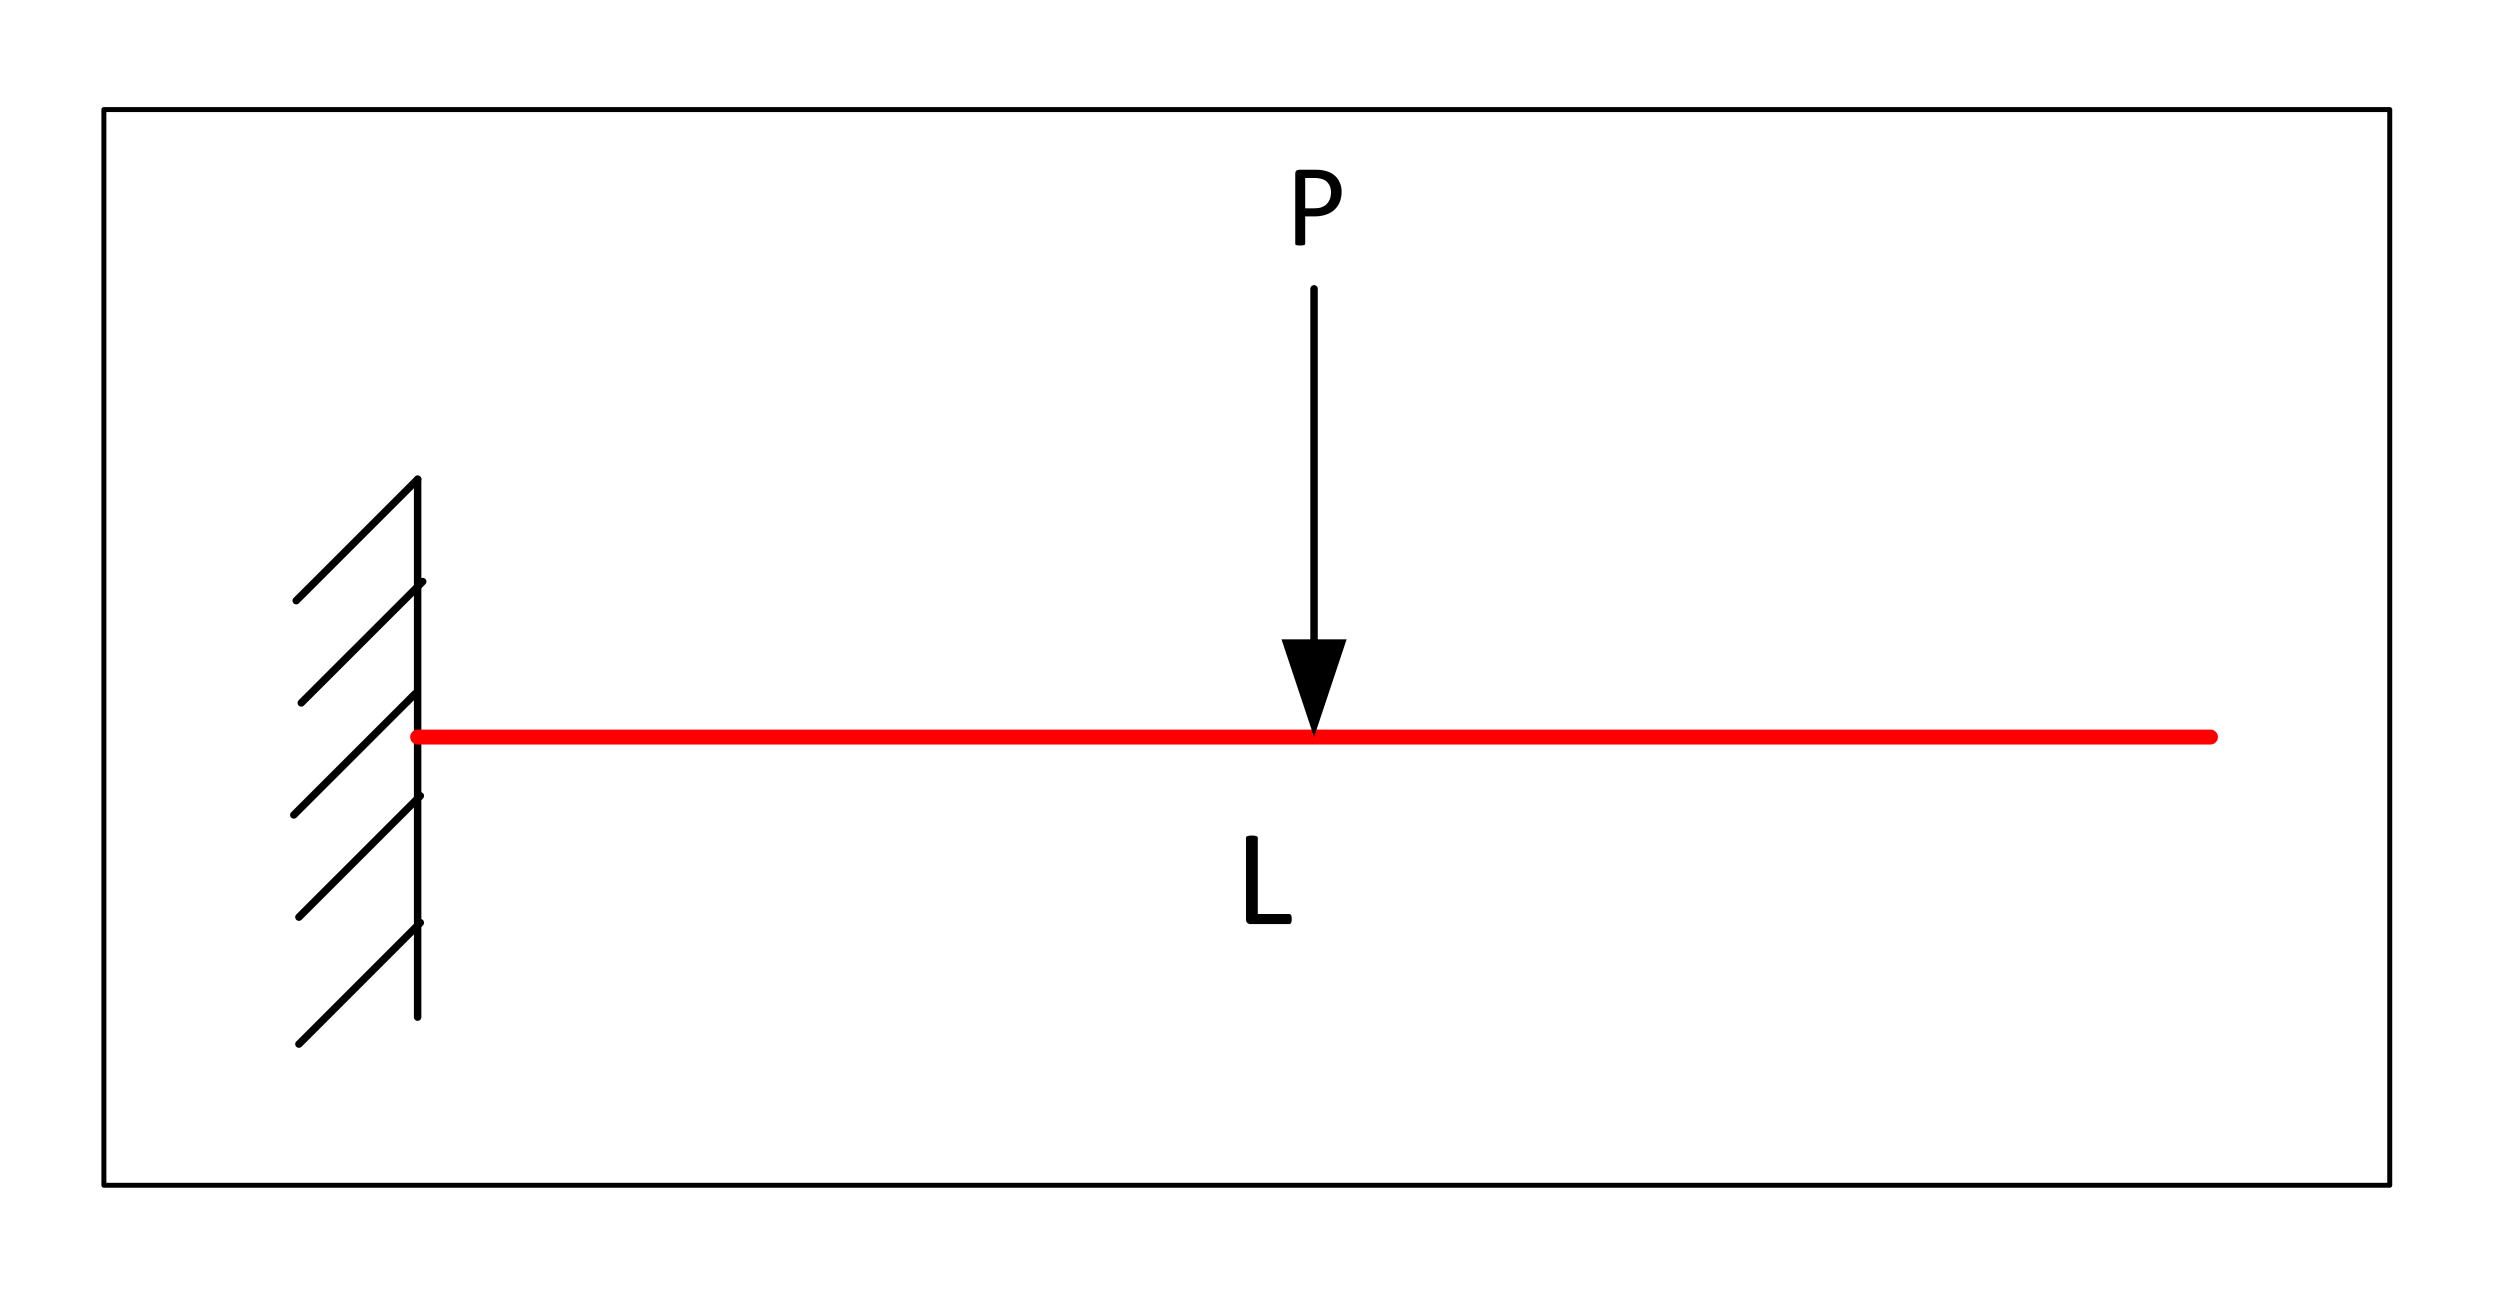 <?xml version="1.0" encoding="UTF-8"?>
<svg width="251" height="130" viewBox="0 0 251 130" xmlns="http://www.w3.org/2000/svg" xmlns:xlink="http://www.w3.org/1999/xlink">
 <defs>
  <g id="glyph-0-0">
   <path d="m5.766-0.516c0 0.094-0.008 0.172-0.016 0.234-0.012 0.062-0.027 0.117-0.047 0.156-0.023 0.043-0.047 0.074-0.078 0.094-0.031 0.023-0.062 0.031-0.094 0.031h-3.922c-0.105 0-0.203-0.035-0.297-0.109-0.094-0.07-0.141-0.195-0.141-0.375v-8.188c0-0.031 0.008-0.062 0.031-0.094 0.02-0.031 0.051-0.051 0.094-0.062 0.051-0.02 0.113-0.035 0.188-0.047 0.07-0.008 0.164-0.016 0.281-0.016 0.113 0 0.207 0.008 0.281 0.016 0.07 0.012 0.129 0.027 0.172 0.047 0.051 0.012 0.086 0.031 0.109 0.062 0.02 0.031 0.031 0.062 0.031 0.094v7.656h3.172c0.031 0 0.062 0.012 0.094 0.031 0.031 0.023 0.055 0.055 0.078 0.094 0.02 0.031 0.035 0.078 0.047 0.141 0.008 0.062 0.016 0.141 0.016 0.234z"/>
  </g>
  <g id="glyph-1-0">
   <path d="m5.672-5.359c0 0.375-0.062 0.719-0.188 1.031-0.125 0.305-0.309 0.562-0.547 0.781-0.23 0.211-0.516 0.371-0.859 0.484-0.336 0.117-0.734 0.172-1.203 0.172h-0.859v2.734c0 0.031-0.012 0.062-0.031 0.094-0.012 0.023-0.039 0.039-0.078 0.047-0.031 0.012-0.086 0.02-0.156 0.031-0.062 0.008-0.141 0.016-0.234 0.016-0.105 0-0.188-0.008-0.25-0.016-0.062-0.012-0.117-0.02-0.156-0.031-0.031-0.008-0.059-0.023-0.078-0.047-0.012-0.031-0.016-0.062-0.016-0.094v-7c0-0.156 0.035-0.266 0.109-0.328 0.082-0.062 0.176-0.094 0.281-0.094h1.625c0.164 0 0.32 0.008 0.469 0.016 0.156 0.012 0.332 0.043 0.531 0.094 0.207 0.043 0.414 0.125 0.625 0.25 0.219 0.125 0.398 0.277 0.547 0.453 0.145 0.18 0.258 0.387 0.344 0.625 0.082 0.23 0.125 0.492 0.125 0.781zm-1.062 0.078c0-0.312-0.059-0.566-0.172-0.766-0.117-0.207-0.262-0.363-0.438-0.469-0.168-0.102-0.344-0.164-0.531-0.188-0.18-0.031-0.352-0.047-0.516-0.047h-0.938v3.047h0.906c0.301 0 0.551-0.035 0.75-0.109 0.207-0.082 0.379-0.191 0.516-0.328 0.133-0.145 0.238-0.312 0.312-0.5 0.07-0.195 0.109-0.41 0.109-0.641z"/>
  </g>
  <clipPath id="clip-0">
   <path d="m9.965 10h230.96v110h-230.96z"/>
  </clipPath>
  <clipPath id="clip-1">
   <path d="m1 0h230.93v110h-230.93z"/>
  </clipPath>
  <clipPath id="clip-2">
   <rect width="232" height="110"/>
  </clipPath>
  <g id="source-5" clip-path="url(#clip-2)">
   <path transform="matrix(1 0 0 -1 -111.07 766)" d="m144 727.88v-54" fill="none" stroke="#000" stroke-linecap="round" stroke-linejoin="round" stroke-miterlimit="10" stroke-width=".75"/>
   <path transform="matrix(1 0 0 -1 -111.07 766)" d="m144 702h180" fill="none" stroke="#f00" stroke-linecap="round" stroke-linejoin="round" stroke-miterlimit="10" stroke-width="1.5"/>
   <path transform="matrix(1 0 0 -1 -111.07 766)" d="m144 727.88-12.191-12.188" fill="none" stroke="#000" stroke-linecap="round" stroke-linejoin="round" stroke-miterlimit="10" stroke-width=".75"/>
   <path transform="matrix(1 0 0 -1 -111.07 766)" d="m144.51 717.61-12.191-12.18" fill="none" stroke="#000" stroke-linecap="round" stroke-linejoin="round" stroke-miterlimit="10" stroke-width=".75"/>
   <path transform="matrix(1 0 0 -1 -111.07 766)" d="m143.76 706.36-12.191-12.18" fill="none" stroke="#000" stroke-linecap="round" stroke-linejoin="round" stroke-miterlimit="10" stroke-width=".75"/>
   <path transform="matrix(1 0 0 -1 -111.07 766)" d="m144.27 696.1-12.188-12.18" fill="none" stroke="#000" stroke-linecap="round" stroke-linejoin="round" stroke-miterlimit="10" stroke-width=".75"/>
   <path transform="matrix(1 0 0 -1 -111.07 766)" d="m144.27 683.36-12.188-12.188" fill="none" stroke="#000" stroke-linecap="round" stroke-linejoin="round" stroke-miterlimit="10" stroke-width=".75"/>
   <path transform="matrix(1 0 0 -1 -111.07 766)" d="m234 747v-36.012" fill="none" stroke="#000" stroke-linecap="round" stroke-linejoin="round" stroke-miterlimit="10" stroke-width=".75"/>
   <path d="m126.2 54.191-3.269 9.809-3.269-9.809z" fill-rule="evenodd"/>
   <g>
    <use x="114.926" y="82.78" xlink:href="#glyph-0-0"/>
    <use x="120.026" y="14.62" xlink:href="#glyph-1-0"/>
   </g>
   <g clip-path="url(#clip-1)">
    <path transform="matrix(1 0 0 -1 -111.07 766)" d="m112.5 657h229.5v108h-229.5zm0 0" fill="none" stroke="#000" stroke-linecap="round" stroke-linejoin="round" stroke-miterlimit="10" stroke-width=".5"/>
   </g>
  </g>
 </defs>
 <rect x="-25.1" y="-13" width="301.2" height="156" fill="#fff"/>
 <g clip-path="url(#clip-0)">
  <use transform="translate(9 10)" xlink:href="#source-5"/>
 </g>
</svg>
